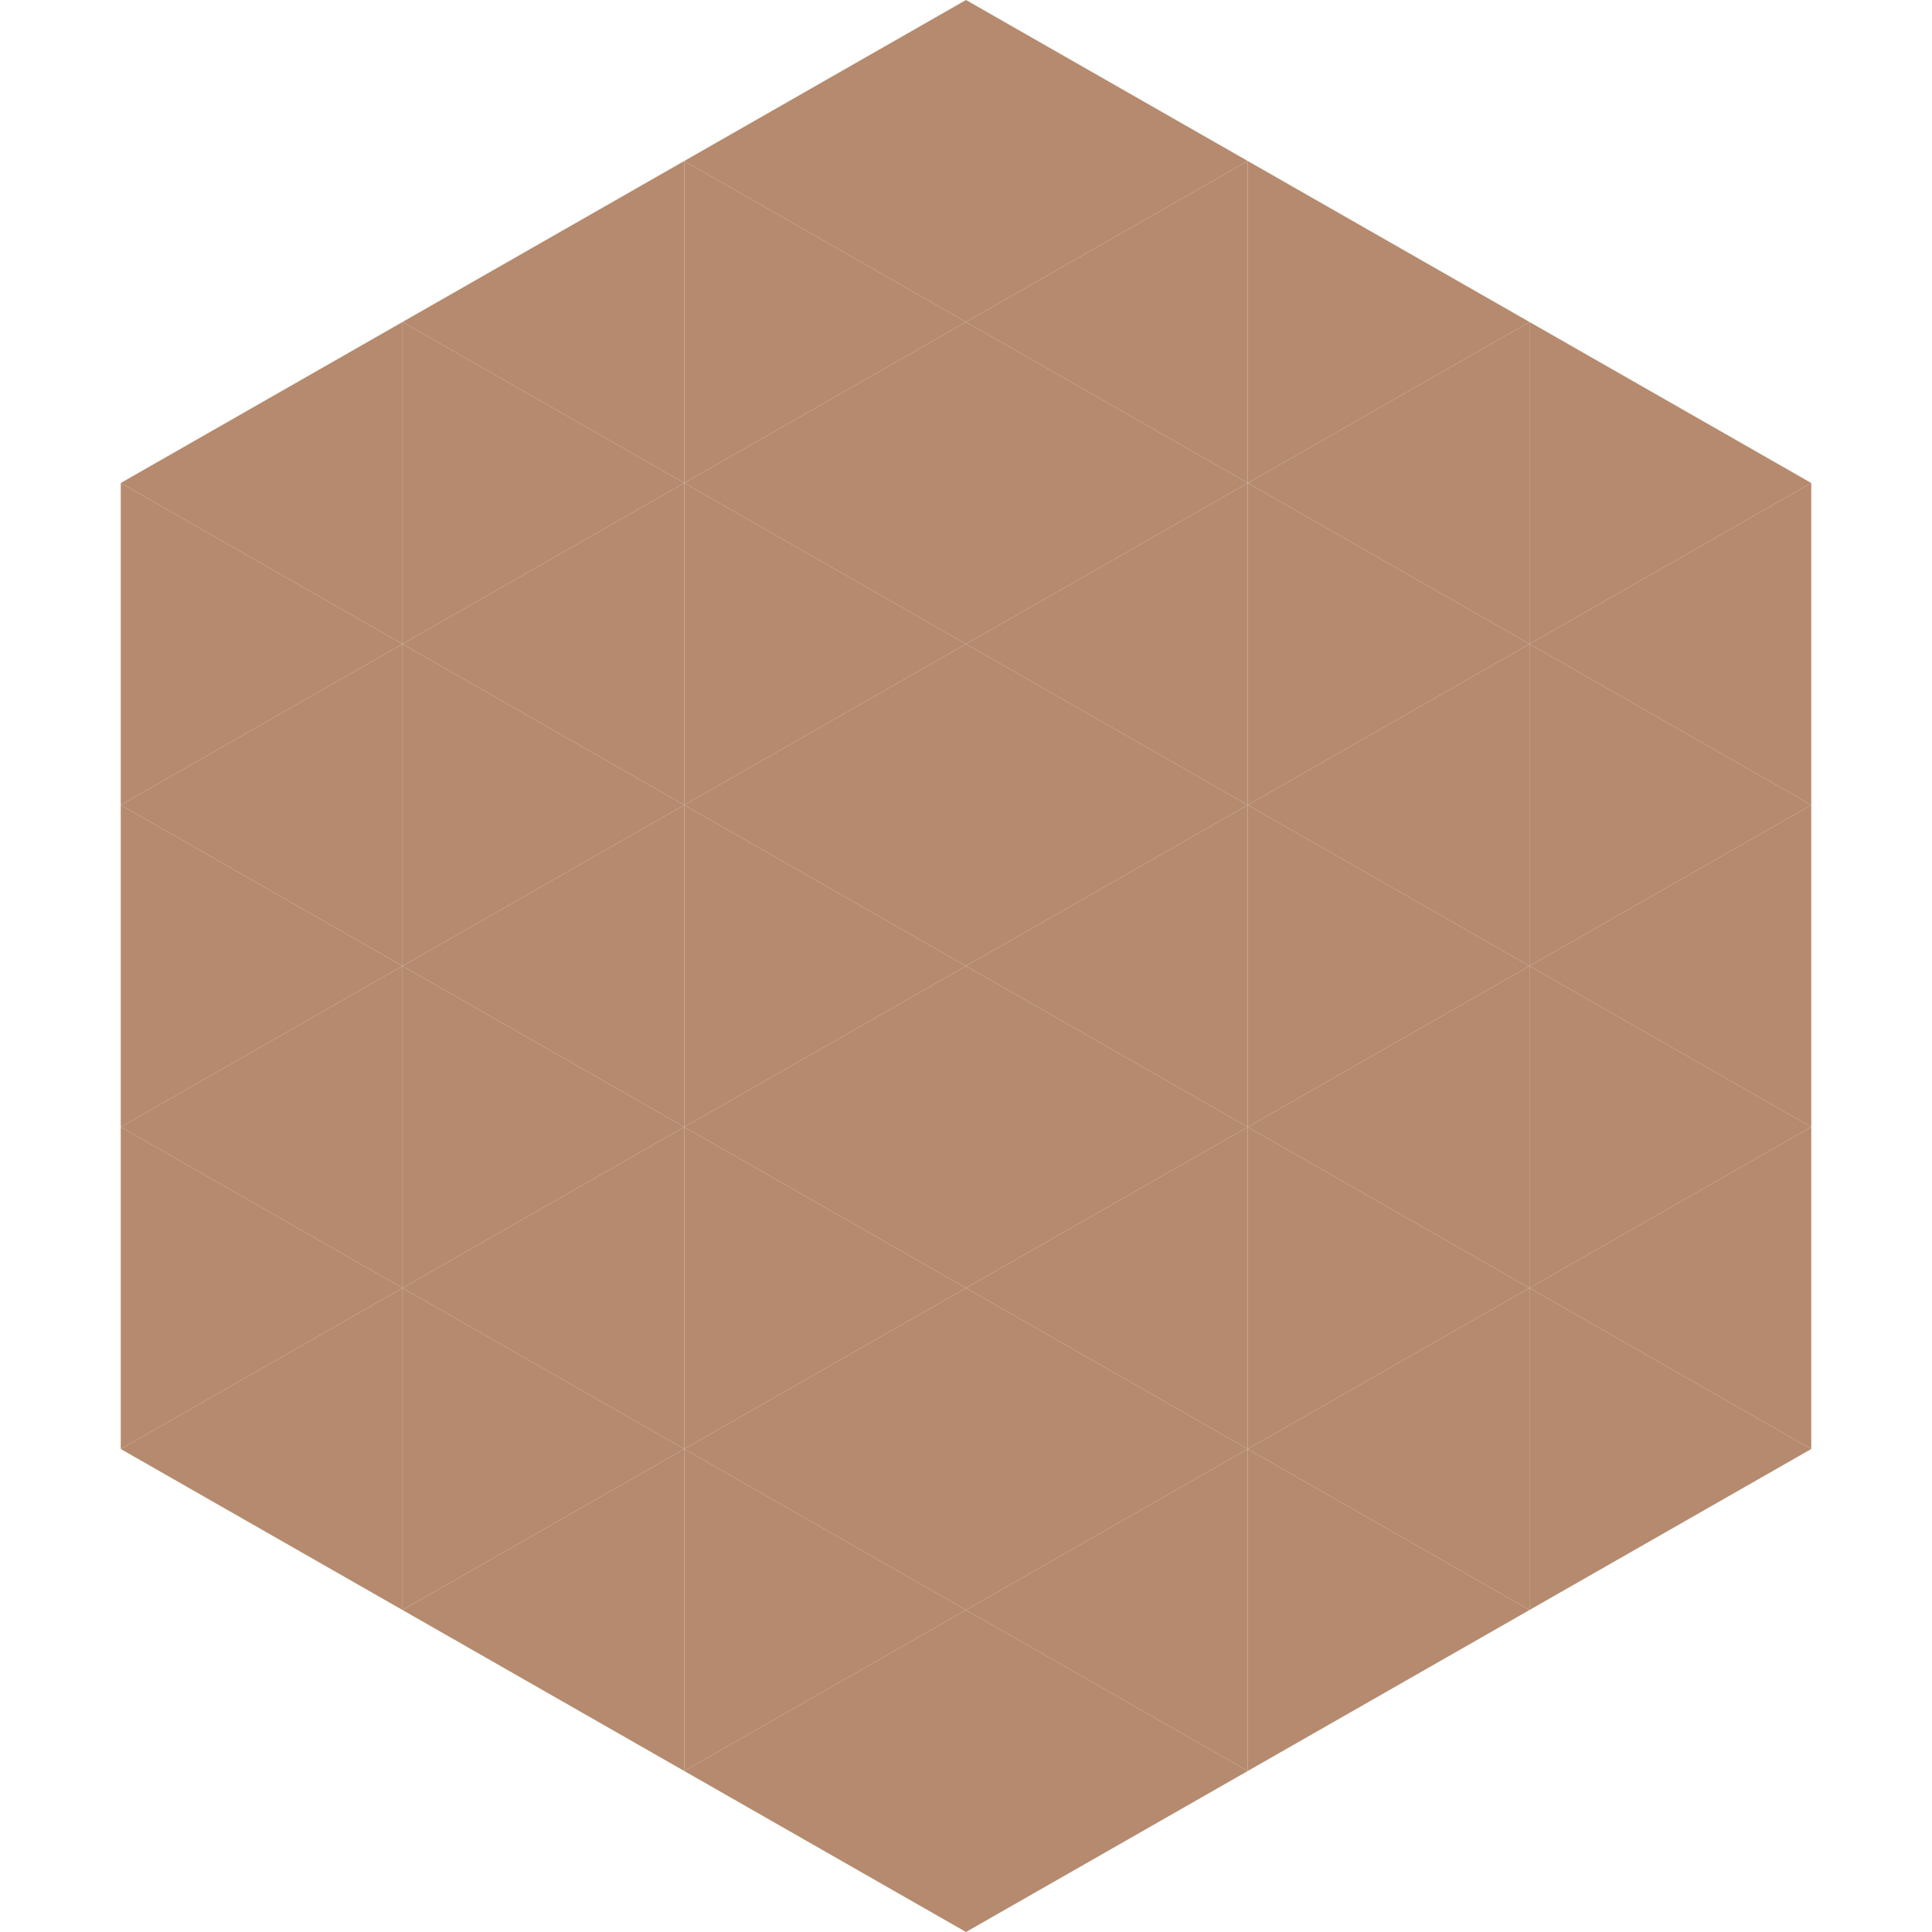 <?xml version="1.0"?>
<!-- Generated by SVGo -->
<svg width="240" height="240"
     xmlns="http://www.w3.org/2000/svg"
     xmlns:xlink="http://www.w3.org/1999/xlink">
<polygon points="50,40 15,60 50,80" style="fill:rgb(181,138,110)" />
<polygon points="190,40 225,60 190,80" style="fill:rgb(181,138,110)" />
<polygon points="15,60 50,80 15,100" style="fill:rgb(181,138,110)" />
<polygon points="225,60 190,80 225,100" style="fill:rgb(181,138,110)" />
<polygon points="50,80 15,100 50,120" style="fill:rgb(181,138,110)" />
<polygon points="190,80 225,100 190,120" style="fill:rgb(181,138,110)" />
<polygon points="15,100 50,120 15,140" style="fill:rgb(181,138,110)" />
<polygon points="225,100 190,120 225,140" style="fill:rgb(181,138,110)" />
<polygon points="50,120 15,140 50,160" style="fill:rgb(181,138,110)" />
<polygon points="190,120 225,140 190,160" style="fill:rgb(181,138,110)" />
<polygon points="15,140 50,160 15,180" style="fill:rgb(181,138,110)" />
<polygon points="225,140 190,160 225,180" style="fill:rgb(181,138,110)" />
<polygon points="50,160 15,180 50,200" style="fill:rgb(181,138,110)" />
<polygon points="190,160 225,180 190,200" style="fill:rgb(181,138,110)" />
<polygon points="15,180 50,200 15,220" style="fill:rgb(255,255,255); fill-opacity:0" />
<polygon points="225,180 190,200 225,220" style="fill:rgb(255,255,255); fill-opacity:0" />
<polygon points="50,0 85,20 50,40" style="fill:rgb(255,255,255); fill-opacity:0" />
<polygon points="190,0 155,20 190,40" style="fill:rgb(255,255,255); fill-opacity:0" />
<polygon points="85,20 50,40 85,60" style="fill:rgb(181,138,110)" />
<polygon points="155,20 190,40 155,60" style="fill:rgb(181,138,110)" />
<polygon points="50,40 85,60 50,80" style="fill:rgb(181,138,110)" />
<polygon points="190,40 155,60 190,80" style="fill:rgb(181,138,110)" />
<polygon points="85,60 50,80 85,100" style="fill:rgb(181,138,110)" />
<polygon points="155,60 190,80 155,100" style="fill:rgb(181,138,110)" />
<polygon points="50,80 85,100 50,120" style="fill:rgb(181,138,110)" />
<polygon points="190,80 155,100 190,120" style="fill:rgb(181,138,110)" />
<polygon points="85,100 50,120 85,140" style="fill:rgb(181,138,110)" />
<polygon points="155,100 190,120 155,140" style="fill:rgb(181,138,110)" />
<polygon points="50,120 85,140 50,160" style="fill:rgb(181,138,110)" />
<polygon points="190,120 155,140 190,160" style="fill:rgb(181,138,110)" />
<polygon points="85,140 50,160 85,180" style="fill:rgb(181,138,110)" />
<polygon points="155,140 190,160 155,180" style="fill:rgb(181,138,110)" />
<polygon points="50,160 85,180 50,200" style="fill:rgb(181,138,110)" />
<polygon points="190,160 155,180 190,200" style="fill:rgb(181,138,110)" />
<polygon points="85,180 50,200 85,220" style="fill:rgb(181,138,110)" />
<polygon points="155,180 190,200 155,220" style="fill:rgb(181,138,110)" />
<polygon points="120,0 85,20 120,40" style="fill:rgb(181,138,110)" />
<polygon points="120,0 155,20 120,40" style="fill:rgb(181,138,110)" />
<polygon points="85,20 120,40 85,60" style="fill:rgb(181,138,110)" />
<polygon points="155,20 120,40 155,60" style="fill:rgb(181,138,110)" />
<polygon points="120,40 85,60 120,80" style="fill:rgb(181,138,110)" />
<polygon points="120,40 155,60 120,80" style="fill:rgb(181,138,110)" />
<polygon points="85,60 120,80 85,100" style="fill:rgb(181,138,110)" />
<polygon points="155,60 120,80 155,100" style="fill:rgb(181,138,110)" />
<polygon points="120,80 85,100 120,120" style="fill:rgb(181,138,110)" />
<polygon points="120,80 155,100 120,120" style="fill:rgb(181,138,110)" />
<polygon points="85,100 120,120 85,140" style="fill:rgb(181,138,110)" />
<polygon points="155,100 120,120 155,140" style="fill:rgb(181,138,110)" />
<polygon points="120,120 85,140 120,160" style="fill:rgb(181,138,110)" />
<polygon points="120,120 155,140 120,160" style="fill:rgb(181,138,110)" />
<polygon points="85,140 120,160 85,180" style="fill:rgb(181,138,110)" />
<polygon points="155,140 120,160 155,180" style="fill:rgb(181,138,110)" />
<polygon points="120,160 85,180 120,200" style="fill:rgb(181,138,110)" />
<polygon points="120,160 155,180 120,200" style="fill:rgb(181,138,110)" />
<polygon points="85,180 120,200 85,220" style="fill:rgb(181,138,110)" />
<polygon points="155,180 120,200 155,220" style="fill:rgb(181,138,110)" />
<polygon points="120,200 85,220 120,240" style="fill:rgb(181,138,110)" />
<polygon points="120,200 155,220 120,240" style="fill:rgb(181,138,110)" />
<polygon points="85,220 120,240 85,260" style="fill:rgb(255,255,255); fill-opacity:0" />
<polygon points="155,220 120,240 155,260" style="fill:rgb(255,255,255); fill-opacity:0" />
</svg>

